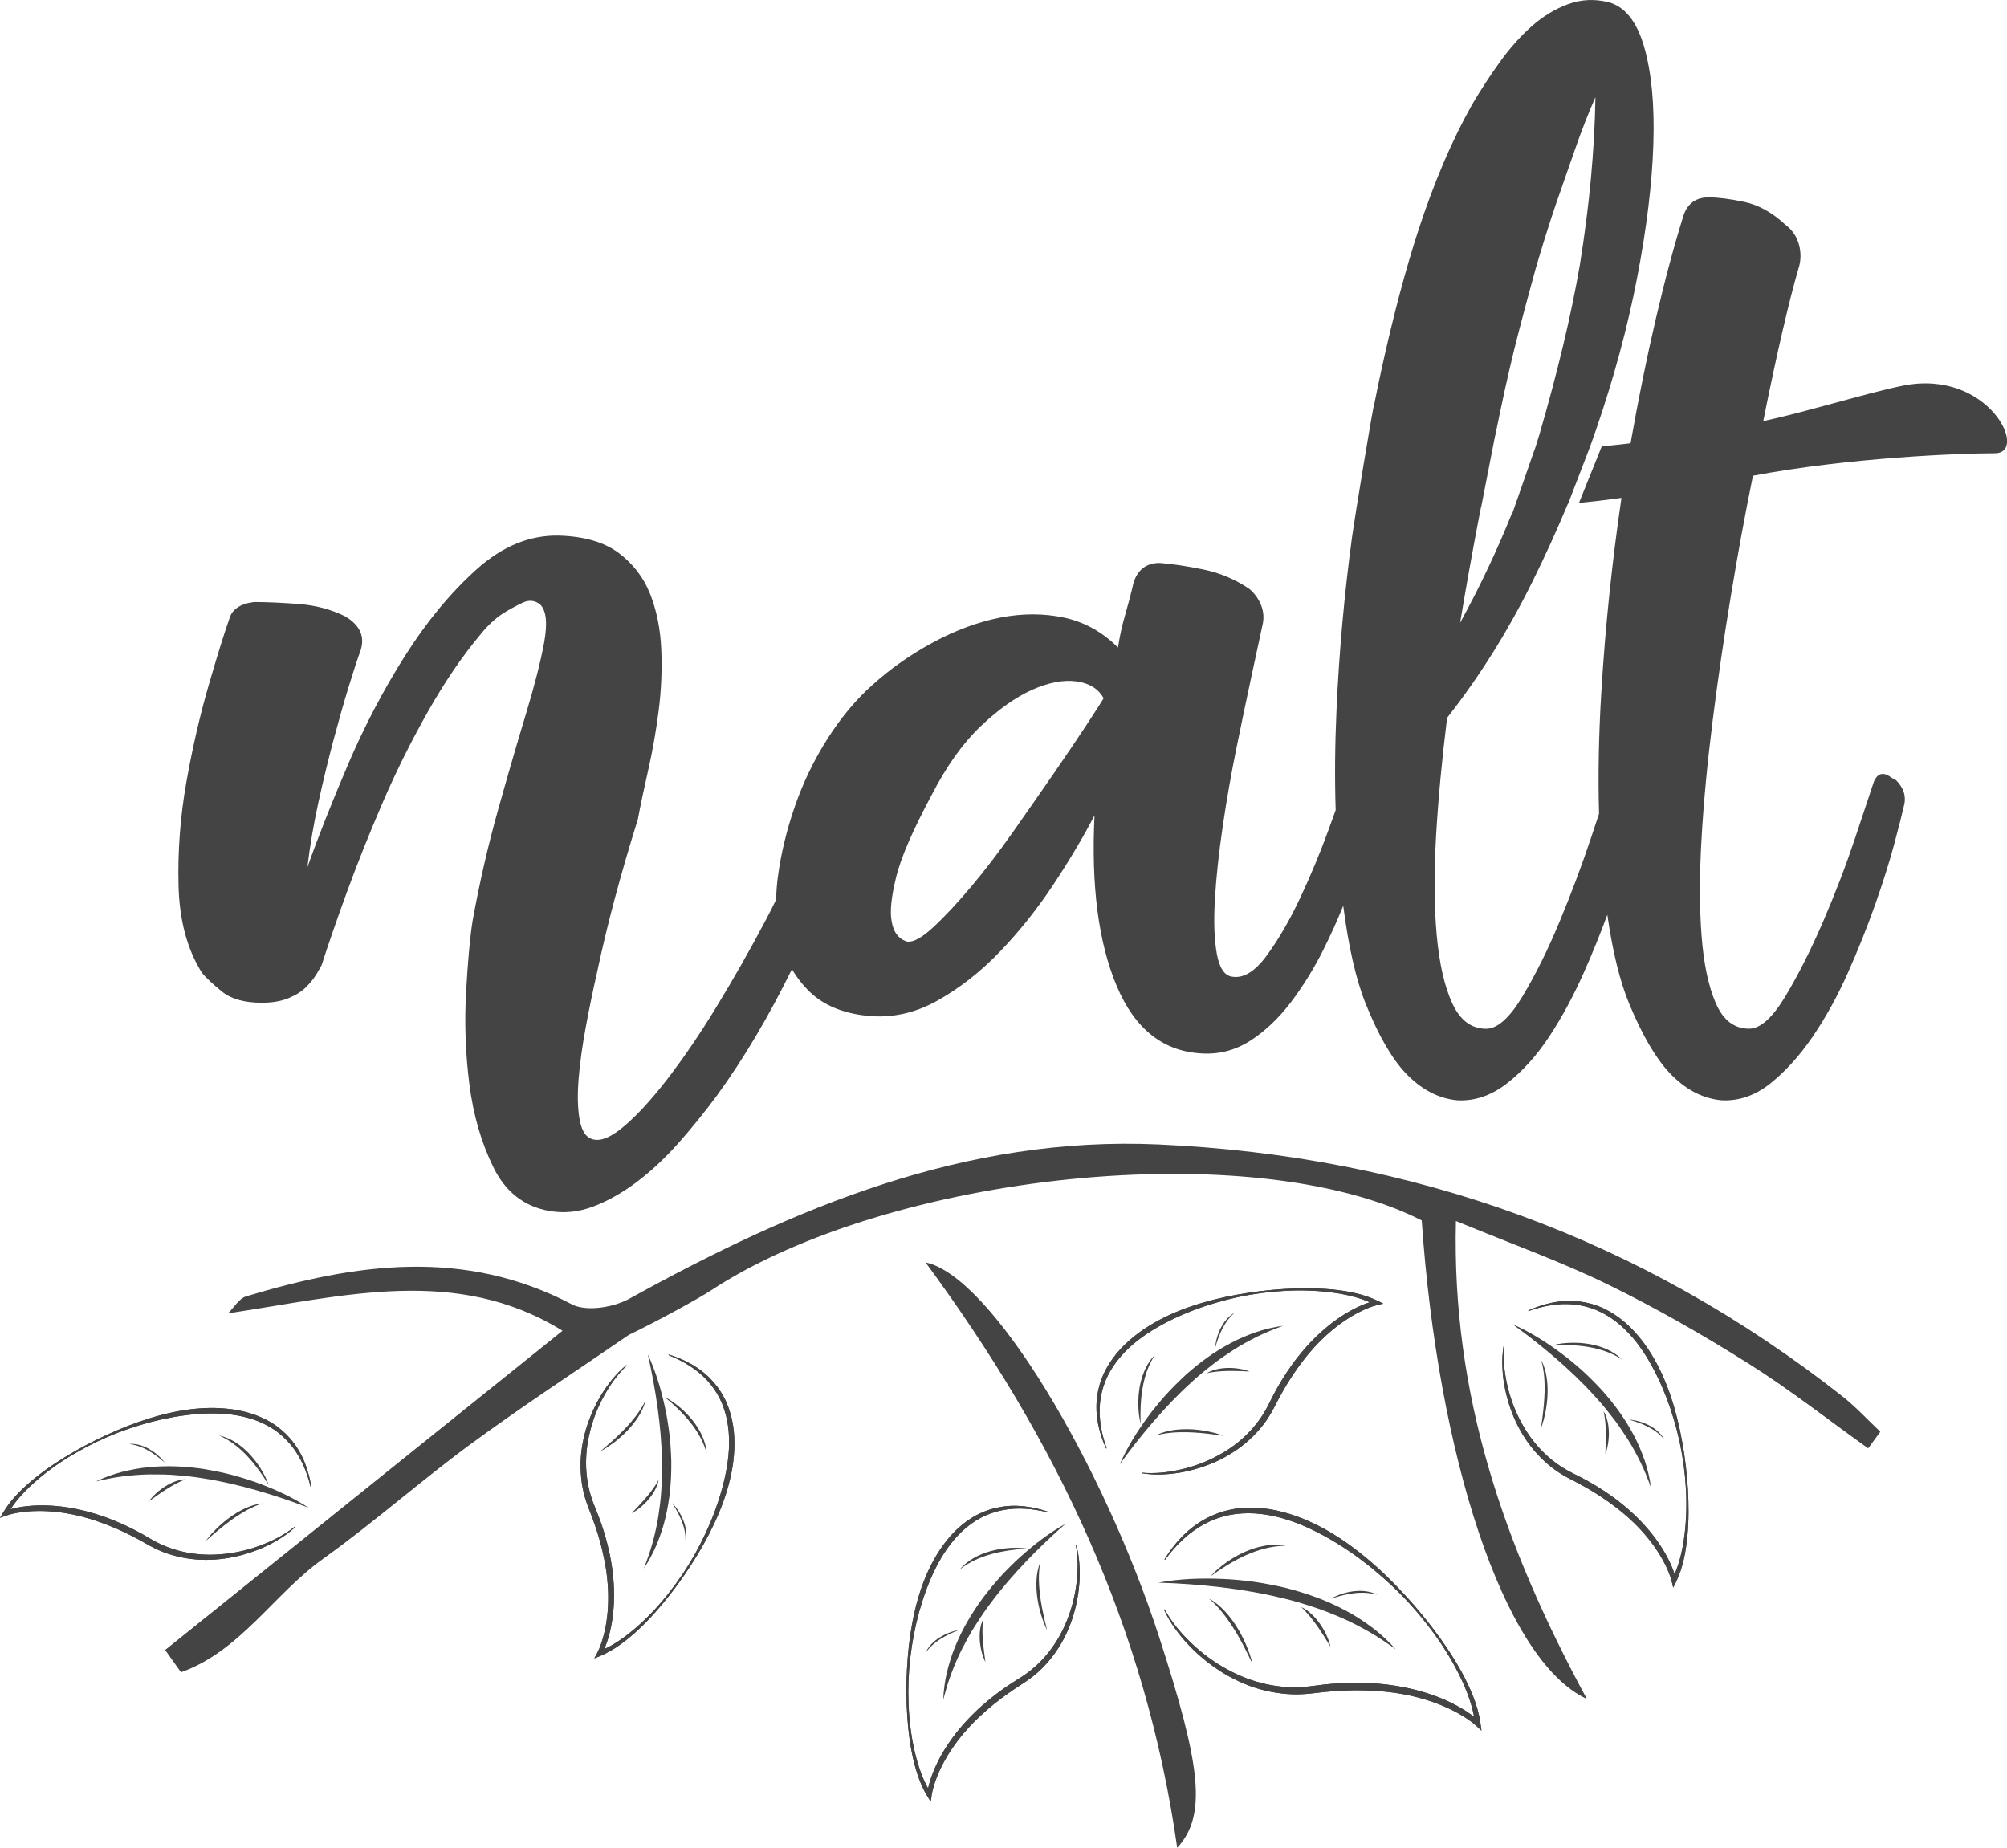 <?xml version="1.0" encoding="UTF-8"?>
<svg id="Capa_2" data-name="Capa 2" xmlns="http://www.w3.org/2000/svg" viewBox="0 0 1074.96 989.72">
  <defs>
    <style>
      .cls-1 {
        fill: #444;
      }
    </style>
  </defs>
  <g id="Capa_1-2" data-name="Capa 1">
    <g>
      <path class="cls-1" d="m88.47,883.74c70.27-56.45,140.55-112.9,212.82-170.96-56.85-35.2-117.27-18.54-179.16-9.34,3.22-3.12,5.92-7.96,9.74-9.1,58.5-17.6,116.59-26.04,174.42,4.28,7.79,4.08,22.36,1.66,30.87-3.04,88.35-48.85,179.69-87.24,283.33-82.59,136.26,6.11,258.81,50.33,366.3,134.9,7.26,5.71,13.58,12.63,20.33,18.99-2.17,2.96-4.34,5.92-6.52,8.89-21.24-15.18-41.83-31.39-63.88-45.28-24.47-15.41-49.7-29.88-75.67-42.56-24.99-12.21-51.36-21.6-81.25-33.94-2.27,92.78,25.29,173.24,70.14,256.03-45.05-20.87-79.94-131.81-88.45-256.34-90.86-46.19-285.53-25.05-380.67,37.48-6.5,4.27-28.29,16.27-43.95,23.79-28.23,19.39-56.95,38.11-84.54,58.37-27,19.83-52.15,42.2-79.38,61.69-26.32,18.84-44.26,49.42-76.01,60.68-2.83-3.98-5.65-7.96-8.48-11.94Z"/>
      <path class="cls-1" d="m630.52,989.72c-16.75-118.01-64.44-218.12-134.78-313.53,35.44,7.25,95.38,108.89,125.06,200.48,22.26,68.71,25.9,95.49,9.73,113.05Z"/>
      <path class="cls-1" d="m1019.31,206.55c-18.47,3.66-51.2,13.92-74.9,19.02,3.71-18.58,7.2-34.84,10.45-48.78,3.25-13.94,6.03-24.85,8.36-32.75,1.39-4.18,1.5-8.47.35-12.89-1.17-4.41-3.61-8.01-7.32-10.8-6.97-6.5-14.29-10.56-21.95-12.2-7.66-1.62-14.06-2.44-19.16-2.44-6.51,0-10.92,3.03-13.24,9.06-5.12,16.27-10.11,34.84-14.98,55.75-4.88,20.91-9.41,43.21-13.59,66.9-5.2.62-10.33,1.15-15.42,1.66-3.25,8.06-9.08,22.51-12.21,30.3,7.33-.72,14.9-1.61,22.76-2.69-5.12,34.84-8.71,69.58-10.8,104.19-1.4,23.18-1.78,44.8-1.21,64.96-1.29,3.88-2.74,8.21-4.36,13.1-4.88,14.63-10.45,29.51-16.73,44.6-6.27,15.1-12.89,28.46-19.86,40.07-6.97,11.61-13.48,17.42-19.51,17.42-7.9,0-13.94-4.53-18.12-13.59-4.18-9.06-6.97-21.26-8.36-36.59-1.39-15.33-1.51-32.98-.35-52.97,1.16-19.97,3.14-41.12,5.92-63.42,17.18-21.83,32.41-46.1,45.65-72.83,6.83-13.77,13.15-27.68,18.99-41.7.04,0,.08,0,.12-.01l11.76-30.57c1.11-3.08,2.21-6.16,3.27-9.25,9.52-27.64,16.83-54.71,21.95-81.19,5.11-26.48,8.01-50.29,8.71-71.43.7-21.14-.94-38.56-4.88-52.27-3.95-13.7-10.34-21.71-19.17-24.04-7.44-1.85-14.63-1.5-21.6,1.05-6.97,2.56-13.48,6.51-19.51,11.85-6.04,5.35-11.74,11.74-17.07,19.16-5.35,7.44-10.34,15.1-14.98,23-10.69,19.06-20.21,41.36-28.57,66.9-6.97,21.37-13.59,46.34-19.86,74.92-1.32,5.99-2.56,12.07-3.78,18.16-.48-.36-10.72,62.34-11.9,71.04-4.18,30.9-6.97,61.8-8.36,92.69-.86,19-1,36.97-.46,53.95-1.21,3.37-2.56,7.09-4.06,11.21-4.42,12.09-9.41,24.04-14.98,35.89-5.57,11.85-11.5,22.07-17.77,30.66-6.27,8.6-12.43,12.43-18.47,11.5-4.18-.46-6.97-4.53-8.36-12.2-1.39-7.67-1.74-17.42-1.04-29.27.7-11.85,2.09-24.85,4.18-39.03,2.09-14.17,4.53-28.1,7.32-41.81,2.79-13.7,5.46-26.48,8.01-38.33,2.55-11.85,4.53-21.02,5.93-27.53.93-3.71.69-7.32-.7-10.8-1.4-3.48-3.48-6.38-6.27-8.71-7.44-5.11-15.68-8.59-24.74-10.45-9.06-1.85-16.85-3.02-23.35-3.48-6.97,0-11.62,3.48-13.94,10.45-1.39,6.04-2.91,11.85-4.53,17.42-1.63,5.58-2.91,11.39-3.83,17.42-8.36-8.36-18.01-13.7-28.92-16.03-10.92-2.32-22.3-2.32-34.15,0-11.85,2.33-23.81,6.74-35.89,13.24-12.09,6.51-23,14.18-32.75,23-8.83,7.9-16.85,17.54-24.04,28.92-7.21,11.39-13.01,23.46-17.42,36.24-4.41,12.78-7.43,25.44-9.06,37.98-.52,4-.79,7.88-.86,11.67-1.87,3.85-3.78,7.64-5.76,11.33-8.36,15.8-17.07,31.13-26.13,45.99-9.06,14.87-18.01,27.99-26.83,39.37-8.83,11.38-16.85,19.97-24.04,25.79-7.21,5.8-12.89,7.55-17.07,5.23-2.79-1.39-4.65-5-5.58-10.8-.94-5.82-1.04-12.89-.35-21.26.7-8.36,1.97-17.54,3.83-27.53,1.85-10,3.94-20.09,6.27-30.32,5.11-24.15,12.3-51.1,21.6-80.84,1.39-7.43,3.24-16.26,5.57-26.48,2.32-10.21,4.18-20.79,5.57-31.71,1.39-10.91,1.85-21.83,1.39-32.75-.47-10.91-2.44-20.79-5.92-29.62-3.48-8.82-9.06-16.14-16.73-21.95-7.67-5.8-18.24-8.94-31.71-9.41-15.8-.46-30.66,5.58-44.6,18.12-13.94,12.54-26.72,28-38.33,46.34-11.62,18.36-21.84,37.87-30.66,58.54-8.83,20.68-16.03,38.92-21.6,54.71,1.39-11.61,3.36-23.23,5.92-34.84,2.55-11.61,5.23-22.65,8.01-33.1,2.79-10.45,5.46-19.86,8.01-28.22,2.55-8.36,4.76-15.09,6.62-20.21,2.32-7.43-.47-13.47-8.36-18.12-7.44-3.71-15.8-5.92-25.09-6.62-9.3-.7-17.19-1.04-23.69-1.04-7.44.94-11.85,3.95-13.24,9.06-2.79,7.9-6.51,19.86-11.15,35.89-4.65,16.03-8.6,33.22-11.85,51.57-3.25,18.36-4.64,36.83-4.18,55.4.47,18.59,4.64,34.15,12.54,46.69,2.32,2.79,5.92,6.16,10.8,10.11,4.88,3.95,11.96,5.92,21.26,5.92,5.57,0,10.33-.81,14.29-2.44,3.94-1.62,7.08-3.59,9.41-5.92,2.32-2.32,4.18-4.64,5.58-6.97,1.39-2.32,2.32-3.94,2.79-4.88,3.24-10.21,7.67-23,13.24-38.33,5.58-15.33,11.96-31.36,19.17-48.09,7.2-16.73,15.33-33.1,24.39-49.13,9.06-16.03,18.47-29.85,28.22-41.46,3.71-4.64,7.67-8.36,11.85-11.15,3.71-2.32,7.32-4.29,10.8-5.92,3.48-1.62,6.62-1.27,9.41,1.04,3.24,3.26,3.94,10,2.09,20.21-1.86,10.22-5.12,23-9.76,38.33-4.65,15.33-9.65,32.52-14.98,51.57-5.35,19.06-9.88,38.8-13.59,59.24-1.39,8.83-2.56,21.49-3.48,37.98-.94,16.49-.35,32.98,1.74,49.48,2.09,16.49,6.38,31.36,12.89,44.6,6.5,13.24,16.49,21.02,29.97,23.35,7.89,1.4,15.79.58,23.69-2.44,7.9-3.03,15.68-7.44,23.35-13.24,7.67-5.81,15.09-12.78,22.3-20.91,7.2-8.13,14.05-16.62,20.56-25.44,14.19-19.53,27.53-42.04,40.03-67.48,2.56,4.44,5.71,8.46,9.44,12.08,7.43,7.21,17.65,11.5,30.66,12.89,13,1.39,25.55-1.29,37.63-8.01,12.07-6.73,23.35-15.56,33.8-26.48,10.45-10.91,19.97-22.88,28.57-35.89,8.59-13,15.91-25.32,21.95-36.94-1.86,37.63,2.09,68.07,11.85,91.29,9.76,23.23,25.09,35.3,46,36.24,9.29.46,17.88-1.86,25.79-6.97,7.89-5.12,15.09-11.97,21.6-20.56,6.5-8.59,12.31-18,17.42-28.22,3.93-7.86,7.44-15.65,10.55-23.39,2.85,22.14,6.87,39.71,12.09,52.65,6.73,16.73,13.82,29.03,21.26,36.94,8.36,8.82,17.65,13.7,27.87,14.63,9.29.46,18.12-2.56,26.48-9.06,8.36-6.51,15.91-14.88,22.65-25.09,6.73-10.23,12.89-21.6,18.47-34.15,4.72-10.62,8.91-20.97,12.63-31.09,2.85,19.87,6.76,35.82,11.76,47.81,6.97,16.73,14.16,29.03,21.6,36.94,8.36,8.82,17.65,13.7,27.88,14.63,9.29.46,18-2.56,26.14-9.06,8.12-6.51,15.68-14.88,22.65-25.09,6.97-10.23,13.24-21.6,18.82-34.15,5.57-12.54,10.45-24.74,14.63-36.59,4.18-11.85,7.55-22.53,10.11-32.06,2.55-9.52,4.29-16.38,5.23-20.56,1.4-5.11,0-9.76-4.18-13.94-1.86-.93-3.03-1.62-3.48-2.09-3.72-2.32-6.51-1.4-8.36,2.79-1.86,5.57-5.23,15.68-10.1,30.32-4.88,14.63-10.57,29.51-17.08,44.6-6.51,15.1-13.24,28.46-20.21,40.07-6.97,11.61-13.48,17.42-19.51,17.42-7.9,0-13.83-4.53-17.77-13.59-3.95-9.06-6.51-21.14-7.66-36.24-1.16-15.09-1.16-32.51,0-52.27,1.15-19.74,3.14-40.65,5.92-62.72,2.79-22.06,6.03-44.36,9.76-66.9,3.71-22.53,7.66-44.01,11.85-64.46,51.57-9.76,111.24-12.05,129.6-12.05s-3.3-45.32-49.13-36.24Zm-226.81,68.85c.26-1.34.51-2.62.77-3.94.02,0,.05,0,.08,0l7.42-38.03s.05,0,.06,0c.83-4.08,1.66-8.12,2.48-12.05,3.48-16.73,6.97-31.71,10.45-44.95,3.48-13.24,6.38-24.04,8.71-32.41,3.24-11.15,6.73-22.3,10.45-33.45,3.25-9.29,6.73-19.27,10.45-29.97,3.71-10.68,7.43-20.21,11.15-28.57-.47,28.34-3.25,58.31-8.36,89.9-4.65,26.95-11.85,57.15-21.6,90.6-.32,1.08-.67,2.16-1,3.25,0,0,0,0,0,0,.01.04-.18.67-.54,1.73-.34,1.1-.67,2.2-1.02,3.3-.03,0-.07,0-.1,0-3.62,10.59-11.94,34.26-11.94,34.26l-.21-.02c-7.79,19.44-16.98,38.96-27.72,58.55,3.25-19.51,6.73-38.91,10.45-58.19Zm-210.8,113.25c-4.88,7.44-10.69,16.03-17.42,25.79-6.74,9.76-13.94,20.1-21.6,31.01-7.67,10.92-15.22,20.8-22.65,29.62-7.44,8.83-14.18,16.03-20.21,21.6-6.04,5.58-10.69,8.13-13.94,7.67-4.65-1.39-7.44-5.11-8.36-11.15-.94-5.11-.12-12.89,2.44-23.35,2.55-10.45,8.94-25.2,19.16-44.25,7.9-15.33,16.61-27.53,26.13-36.59,9.52-9.06,18.7-15.56,27.53-19.51,8.82-3.94,16.73-5.46,23.7-4.53,6.97.94,11.85,3.95,14.63,9.06-1.39,2.33-4.53,7.21-9.41,14.63Z"/>
      <g>
        <g>
          <path class="cls-1" d="m157.93,818.1l-.21-.25c-1.34,1.04-2.71,2.05-4.15,2.96-1.42.94-2.88,1.79-4.37,2.6-2.98,1.61-6.09,2.98-9.24,4.18-6.32,2.41-12.93,4-19.61,4.71-3.34.36-6.69.51-10.04.41-3.34-.11-6.67-.47-9.95-1.08-6.55-1.23-12.88-3.48-18.65-6.77-1.42-.79-2.95-1.69-4.44-2.55l-1.12-.65-1.14-.61-2.28-1.23c-.75-.42-1.54-.79-2.31-1.17l-2.33-1.14c-1.56-.73-3.14-1.44-4.72-2.14-3.19-1.33-6.4-2.64-9.7-3.69-1.63-.57-3.31-1.03-4.96-1.53-.83-.24-1.67-.44-2.51-.67l-1.26-.33-1.27-.29c-3.37-.8-6.79-1.41-10.23-1.84-3.44-.43-6.91-.68-10.39-.71-3.48-.03-6.96.18-10.41.64-1.73.24-3.45.54-5.15.94-.62.14-1.23.3-1.85.47,1.62-2.5,3.47-4.88,5.49-7.13,2.76-3.09,5.77-5.97,8.94-8.67,6.33-5.42,13.24-10.2,20.49-14.37,7.23-4.2,14.8-7.82,22.6-10.84,7.81-2.97,15.81-5.43,23.94-7.21,8.14-1.73,16.38-2.89,24.64-3.07,4.13-.07,8.25.07,12.33.61,4.07.54,8.09,1.43,11.96,2.75,3.86,1.33,7.56,3.13,10.94,5.42,3.38,2.3,6.39,5.11,8.99,8.29,2.59,3.19,4.72,6.76,6.44,10.53,1.71,3.78,3.01,7.76,4.01,11.83l.32-.06c-.66-4.15-1.69-8.27-3.21-12.23l-.57-1.49-.66-1.45-.66-1.45-.76-1.41-.77-1.4-.86-1.35c-.29-.45-.56-.91-.87-1.35l-.95-1.29c-2.54-3.45-5.64-6.5-9.11-9.05-3.47-2.56-7.36-4.51-11.39-6.01-4.03-1.5-8.23-2.49-12.47-3.08-4.24-.59-8.51-.83-12.77-.73-8.52.18-16.95,1.57-25.13,3.7-8.19,2.13-16.16,4.96-23.89,8.28-7.75,3.28-15.29,7.05-22.6,11.2-7.29,4.19-14.38,8.77-20.98,14.04-3.29,2.64-6.47,5.45-9.42,8.51-2.96,3.05-5.67,6.38-7.89,10.12l-1.77,2.98,3.33-1.21c.69-.25,1.52-.49,2.31-.7.8-.21,1.61-.39,2.42-.55,1.63-.32,3.28-.58,4.94-.77,3.32-.38,6.67-.49,10.02-.42,3.35.07,6.7.37,10.02.83,3.32.47,6.62,1.1,9.88,1.93l1.22.3,1.21.34c.81.23,1.62.44,2.43.68,1.6.51,3.22.98,4.8,1.56,3.18,1.08,6.31,2.33,9.42,3.64,1.54.68,3.08,1.37,4.6,2.09,1.51.76,3.04,1.46,4.53,2.26l2.24,1.17,1.12.59,1.1.62c1.49.83,2.9,1.64,4.47,2.5,3.07,1.68,6.27,3.16,9.6,4.27,3.32,1.12,6.73,1.96,10.18,2.53,6.9,1.15,13.95,1.08,20.81.1,6.86-1.02,13.56-2.95,19.89-5.67,3.17-1.36,6.22-2.97,9.15-4.77,2.93-1.8,5.71-3.85,8.23-6.17Z"/>
          <path class="cls-1" d="m133.75,778.92c-2.24-2.37-4.72-4.54-7.49-6.29-1.37-.9-2.83-1.64-4.32-2.3-1.5-.64-3.05-1.14-4.63-1.49,1.47.69,2.9,1.38,4.27,2.2,1.37.82,2.69,1.68,3.95,2.64,1.25.97,2.5,1.94,3.65,3.03,1.16,1.07,2.31,2.16,3.37,3.33,2.17,2.3,4.16,4.78,6.05,7.35,1.87,2.58,3.65,5.24,5.31,8.01-1.05-3.06-2.55-5.96-4.25-8.72-.85-1.39-1.79-2.71-2.76-4.02-.99-1.29-2.05-2.53-3.15-3.73Z"/>
          <path class="cls-1" d="m109.86,786.93c-9.84-1.5-19.89-2.07-29.83-1.1-4.97.4-9.89,1.37-14.72,2.55-4.81,1.27-9.49,2.97-13.94,5.1,4.82-1.09,9.58-2.12,14.41-2.7,4.82-.59,9.64-1,14.47-1.06,4.83,0,9.65-.01,14.46.45,4.81.39,9.61.88,14.37,1.71,9.55,1.47,18.99,3.71,28.35,6.36,9.35,2.69,18.61,5.77,27.81,9.32-8.27-5.41-17.31-9.58-26.59-13.02-4.64-1.76-9.4-3.18-14.18-4.5-4.81-1.25-9.69-2.25-14.6-3.08Z"/>
          <path class="cls-1" d="m79.88,776.12c-1.63-.91-3.36-1.68-5.18-2.16-.9-.26-1.83-.41-2.76-.52-.93-.09-1.87-.1-2.79-.02.92.13,1.83.26,2.71.48.89.21,1.76.46,2.62.77.85.32,1.7.64,2.51,1.03.82.39,1.63.79,2.42,1.25,1.58.89,3.1,1.91,4.57,2.99,1.47,1.09,2.89,2.24,4.28,3.48-1.1-1.5-2.41-2.83-3.82-4.05-.7-.62-1.44-1.18-2.2-1.73-.76-.54-1.56-1.04-2.36-1.51Z"/>
          <path class="cls-1" d="m119.01,817.9l.88-.73.91-.69,1.81-1.4c.61-.45,1.24-.88,1.86-1.32l.92-.67.95-.63c.64-.41,1.26-.85,1.91-1.24l1.94-1.2c.67-.36,1.32-.75,1.98-1.13l2.03-1.05c.69-.32,1.37-.68,2.07-.96,1.39-.63,2.82-1.18,4.31-1.59-1.55.05-3.09.41-4.58.84-.76.2-1.48.49-2.22.73-.73.27-1.44.59-2.17.89-.71.33-1.41.67-2.11,1.01l-2.05,1.13c-.69.37-1.32.82-1.99,1.23l-.99.63-.95.67c-2.56,1.78-4.91,3.82-7.16,5.96-1.11,1.08-2.16,2.23-3.22,3.35-1,1.19-1.99,2.37-2.93,3.6,1.2-.98,2.35-2.01,3.49-3.03l3.51-2.97c.6-.47,1.2-.95,1.78-1.44Z"/>
          <path class="cls-1" d="m96.53,792.69c-.96.21-1.91.5-2.83.84-1.85.68-3.6,1.6-5.27,2.64l-1.23.81-1.18.87c-.79.58-1.52,1.23-2.26,1.87-.73.65-1.4,1.36-2.09,2.05-.64.74-1.28,1.47-1.87,2.26.84-.52,1.61-1.09,2.4-1.65.8-.54,1.57-1.11,2.35-1.66.8-.52,1.56-1.1,2.36-1.61l1.18-.79,1.2-.76c1.6-1.01,3.23-1.97,4.91-2.86.85-.42,1.69-.87,2.56-1.25.87-.4,1.75-.77,2.68-1.09-.98-.04-1.97.12-2.93.33Z"/>
        </g>
        <path class="cls-1" d="m157.93,818.1l-.21-.25c-1.34,1.04-2.71,2.05-4.15,2.96-1.42.94-2.88,1.79-4.37,2.6-2.98,1.61-6.09,2.98-9.24,4.18-6.32,2.41-12.93,4-19.61,4.71-3.34.36-6.69.51-10.04.41-3.34-.11-6.67-.47-9.95-1.08-6.55-1.23-12.88-3.48-18.65-6.77-1.42-.79-2.95-1.69-4.44-2.55l-1.12-.65-1.14-.61-2.28-1.23c-.75-.42-1.54-.79-2.31-1.17l-2.33-1.14c-1.56-.73-3.14-1.44-4.72-2.14-3.19-1.33-6.4-2.64-9.7-3.69-1.63-.57-3.31-1.03-4.96-1.53-.83-.24-1.67-.44-2.51-.67l-1.26-.33-1.27-.29c-3.37-.8-6.79-1.41-10.23-1.84-3.44-.43-6.91-.68-10.39-.71-3.48-.03-6.96.18-10.41.64-1.73.24-3.45.54-5.15.94-.62.14-1.23.3-1.85.47,1.62-2.5,3.47-4.88,5.49-7.13,2.76-3.09,5.77-5.97,8.94-8.67,6.33-5.42,13.24-10.2,20.49-14.37,7.23-4.2,14.8-7.82,22.6-10.84,7.81-2.97,15.81-5.43,23.94-7.21,8.14-1.73,16.38-2.89,24.64-3.07,4.13-.07,8.25.07,12.33.61,4.07.54,8.09,1.43,11.96,2.75,3.86,1.33,7.56,3.13,10.94,5.42,3.38,2.3,6.39,5.11,8.99,8.29,2.59,3.19,4.72,6.76,6.44,10.53,1.71,3.78,3.01,7.76,4.01,11.83l.32-.06c-.66-4.15-1.69-8.27-3.21-12.23l-.57-1.49-.66-1.45-.66-1.45-.76-1.41-.77-1.4-.86-1.35c-.29-.45-.56-.91-.87-1.35l-.95-1.29c-2.54-3.45-5.64-6.5-9.11-9.05-3.47-2.56-7.36-4.51-11.39-6.01-4.03-1.5-8.23-2.49-12.47-3.08-4.24-.59-8.51-.83-12.77-.73-8.52.18-16.95,1.57-25.13,3.7-8.19,2.13-16.16,4.96-23.89,8.28-7.75,3.28-15.29,7.05-22.6,11.2-7.29,4.19-14.38,8.77-20.98,14.04-3.29,2.64-6.47,5.45-9.42,8.51-2.96,3.05-5.67,6.38-7.89,10.12l-1.77,2.98,3.33-1.21c.69-.25,1.52-.49,2.31-.7.8-.21,1.61-.39,2.42-.55,1.63-.32,3.28-.58,4.94-.77,3.32-.38,6.67-.49,10.02-.42,3.35.07,6.7.37,10.02.83,3.32.47,6.62,1.1,9.88,1.93l1.22.3,1.21.34c.81.23,1.62.44,2.43.68,1.6.51,3.22.98,4.8,1.56,3.18,1.08,6.31,2.33,9.42,3.64,1.54.68,3.08,1.37,4.6,2.09,1.51.76,3.04,1.46,4.53,2.26l2.24,1.17,1.12.59,1.1.62c1.49.83,2.9,1.64,4.47,2.5,3.07,1.68,6.27,3.16,9.6,4.27,3.32,1.12,6.73,1.96,10.18,2.53,6.9,1.15,13.95,1.08,20.81.1,6.86-1.02,13.56-2.95,19.89-5.67,3.17-1.36,6.22-2.97,9.15-4.77,2.93-1.8,5.71-3.85,8.23-6.17Z"/>
      </g>
      <g>
        <g>
          <path class="cls-1" d="m576.56,827.61l-.32.07c.3,1.68.56,3.35.69,5.05.17,1.69.24,3.38.27,5.08.04,3.39-.2,6.77-.6,10.13-.81,6.71-2.47,13.31-4.96,19.54-1.23,3.12-2.66,6.16-4.31,9.08-1.65,2.91-3.52,5.69-5.58,8.3-4.13,5.22-9.08,9.78-14.67,13.36-1.36.89-2.87,1.83-4.32,2.74l-1.09.69-1.07.72-2.15,1.45c-.72.47-1.41.99-2.11,1.5l-2.09,1.53c-1.38,1.04-2.73,2.11-4.09,3.19-2.66,2.21-5.31,4.43-7.78,6.87-1.27,1.18-2.45,2.45-3.66,3.68-.6.63-1.17,1.28-1.76,1.91l-.88.96-.85.99c-2.28,2.61-4.4,5.36-6.39,8.2-1.99,2.85-3.82,5.8-5.46,8.86-1.64,3.06-3.08,6.24-4.28,9.52-.6,1.64-1.12,3.3-1.57,5-.16.61-.31,1.23-.44,1.86-1.46-2.6-2.71-5.35-3.75-8.18-1.45-3.88-2.59-7.88-3.52-11.95-1.85-8.13-2.86-16.47-3.19-24.82-.35-8.36-.04-16.74.91-25.05,1.01-8.3,2.55-16.52,4.76-24.55,2.25-8.01,5.06-15.85,8.74-23.24,1.86-3.68,3.9-7.27,6.28-10.63,2.37-3.35,5.03-6.5,8-9.3,2.98-2.8,6.29-5.24,9.89-7.16,3.6-1.92,7.5-3.28,11.52-4.1,4.03-.81,8.18-1.04,12.32-.8,4.14.25,8.27.95,12.33,1.95l.09-.31c-3.98-1.35-8.11-2.35-12.32-2.85l-1.58-.18-1.59-.09-1.59-.09h-1.6s-1.6.04-1.6.04l-1.6.13c-.53.05-1.07.08-1.6.14l-1.59.24c-4.24.64-8.38,1.97-12.25,3.86-3.88,1.89-7.42,4.41-10.62,7.28-3.2,2.87-6.04,6.13-8.53,9.6-2.49,3.48-4.7,7.15-6.59,10.97-3.8,7.63-6.5,15.73-8.42,23.97-1.92,8.24-3.12,16.61-3.79,25-.7,8.39-.87,16.81-.6,25.22.32,8.4,1.08,16.81,2.66,25.11.8,4.14,1.82,8.26,3.15,12.3,1.32,4.04,3.01,7.99,5.29,11.69l1.82,2.95.48-3.52c.1-.73.27-1.58.46-2.37.19-.8.4-1.61.64-2.4.47-1.59,1.01-3.17,1.61-4.73,1.21-3.11,2.67-6.13,4.29-9.07,1.62-2.93,3.44-5.76,5.4-8.48,1.96-2.72,4.06-5.35,6.3-7.85l.83-.95.86-.92c.58-.61,1.15-1.23,1.73-1.83,1.2-1.18,2.36-2.39,3.61-3.52,2.44-2.31,5-4.5,7.6-6.64,1.32-1.04,2.65-2.08,3.99-3.1,1.37-.98,2.71-2.01,4.1-2.96l2.08-1.44,1.04-.72,1.06-.69c1.43-.93,2.81-1.81,4.29-2.8,2.92-1.94,5.71-4.08,8.24-6.51,2.54-2.42,4.87-5.04,6.97-7.83,4.23-5.57,7.44-11.84,9.77-18.37,2.29-6.55,3.7-13.37,4.23-20.24.27-3.44.26-6.89.03-10.32-.24-3.43-.75-6.84-1.63-10.16Z"/>
          <path class="cls-1" d="m530.63,830.78c-3.14.88-6.22,2.07-9.05,3.7-1.43.79-2.77,1.75-4.05,2.75-1.26,1.03-2.43,2.17-3.47,3.41,1.29-.98,2.57-1.93,3.94-2.75,1.36-.83,2.74-1.6,4.18-2.27,1.44-.66,2.88-1.31,4.38-1.82,1.49-.53,2.99-1.04,4.52-1.43,3.05-.85,6.17-1.46,9.32-1.94,3.15-.46,6.33-.79,9.56-.98-3.2-.5-6.46-.52-9.7-.29-1.62.1-3.23.32-4.84.57-1.6.28-3.2.64-4.77,1.05Z"/>
          <path class="cls-1" d="m526.61,855.66c-5.9,8.01-11.09,16.64-14.86,25.89-1.96,4.59-3.39,9.39-4.59,14.21-1.11,4.85-1.78,9.79-1.97,14.71,1.28-4.77,2.58-9.47,4.31-14.01,1.72-4.54,3.6-9,5.79-13.3,2.24-4.28,4.48-8.55,7.13-12.59,2.58-4.07,5.25-8.1,8.2-11.93,5.75-7.77,12.12-15.09,18.82-22.14,6.73-7.02,13.77-13.79,21.18-20.28-8.64,4.8-16.54,10.86-23.9,17.48-3.71,3.29-7.18,6.84-10.58,10.46-3.34,3.68-6.5,7.53-9.52,11.49Z"/>
          <path class="cls-1" d="m503.09,877.16c-1.57,1.02-3.05,2.2-4.32,3.57-.65.68-1.22,1.43-1.75,2.2-.52.78-.96,1.6-1.32,2.46.54-.76,1.08-1.5,1.68-2.18.6-.69,1.23-1.35,1.9-1.96.68-.6,1.35-1.21,2.09-1.74.72-.55,1.46-1.08,2.23-1.56,1.52-.99,3.13-1.85,4.77-2.65,1.65-.79,3.33-1.52,5.07-2.17-1.84.27-3.63.82-5.36,1.5-.87.33-1.72.73-2.55,1.14-.83.43-1.64.89-2.43,1.39Z"/>
          <path class="cls-1" d="m558.28,861.96l-.23-1.12-.18-1.13-.4-2.25c-.11-.75-.2-1.51-.3-2.26l-.17-1.13-.11-1.13c-.07-.76-.17-1.51-.21-2.27l-.16-2.27c-.01-.76-.04-1.52-.08-2.28l.02-2.28c.04-.76.04-1.52.11-2.28.09-1.52.27-3.04.6-4.55-.68,1.4-1.08,2.92-1.39,4.45-.17.76-.26,1.54-.38,2.31-.1.77-.15,1.55-.22,2.33-.04.78-.07,1.56-.08,2.34l.04,2.34c0,.78.11,1.55.17,2.33l.1,1.16.15,1.16c.39,3.09,1.1,6.13,1.95,9.11.44,1.49.97,2.95,1.47,4.41.59,1.43,1.18,2.87,1.83,4.27-.31-1.52-.69-3.01-1.06-4.5l-1-4.49c-.14-.75-.29-1.5-.45-2.25Z"/>
          <path class="cls-1" d="m525.5,870.14c-.26.95-.44,1.92-.57,2.9-.26,1.95-.26,3.93-.12,5.89l.14,1.47.22,1.45c.14.97.38,1.92.61,2.87.23.95.55,1.88.85,2.8.35.91.71,1.82,1.13,2.7-.07-.98-.22-1.94-.35-2.89-.11-.96-.25-1.91-.37-2.85-.09-.95-.25-1.89-.33-2.84l-.15-1.42-.12-1.42c-.15-1.89-.24-3.78-.24-5.68.02-.95.02-1.9.09-2.85.05-.96.14-1.91.29-2.87-.49.85-.8,1.8-1.07,2.74Z"/>
        </g>
        <path class="cls-1" d="m576.56,827.61l-.32.07c.3,1.68.56,3.35.69,5.05.17,1.69.24,3.38.27,5.08.04,3.39-.2,6.77-.6,10.13-.81,6.71-2.47,13.31-4.96,19.54-1.23,3.12-2.66,6.16-4.31,9.08-1.65,2.91-3.52,5.69-5.58,8.3-4.13,5.22-9.08,9.78-14.67,13.36-1.36.89-2.87,1.83-4.32,2.74l-1.09.69-1.07.72-2.15,1.45c-.72.47-1.41.99-2.11,1.5l-2.09,1.53c-1.38,1.04-2.73,2.11-4.09,3.19-2.66,2.21-5.31,4.43-7.78,6.87-1.27,1.18-2.45,2.45-3.66,3.68-.6.63-1.17,1.28-1.76,1.91l-.88.96-.85.99c-2.28,2.61-4.4,5.36-6.39,8.2-1.99,2.85-3.82,5.8-5.46,8.86-1.64,3.06-3.08,6.24-4.28,9.52-.6,1.64-1.12,3.3-1.57,5-.16.61-.31,1.23-.44,1.86-1.46-2.6-2.71-5.35-3.75-8.18-1.45-3.88-2.59-7.88-3.52-11.95-1.85-8.13-2.86-16.47-3.19-24.82-.35-8.36-.04-16.74.91-25.05,1.01-8.3,2.55-16.52,4.76-24.55,2.25-8.01,5.06-15.85,8.74-23.24,1.86-3.68,3.9-7.27,6.28-10.63,2.37-3.35,5.03-6.5,8-9.3,2.98-2.8,6.29-5.24,9.89-7.16,3.6-1.92,7.5-3.28,11.52-4.1,4.03-.81,8.18-1.04,12.32-.8,4.14.25,8.27.95,12.33,1.95l.09-.31c-3.98-1.35-8.11-2.35-12.32-2.85l-1.58-.18-1.59-.09-1.59-.09h-1.6s-1.6.04-1.6.04l-1.6.13c-.53.05-1.07.08-1.6.14l-1.59.24c-4.24.64-8.38,1.97-12.25,3.86-3.88,1.89-7.42,4.41-10.62,7.28-3.2,2.87-6.04,6.13-8.53,9.6-2.49,3.48-4.7,7.15-6.59,10.97-3.8,7.63-6.5,15.73-8.42,23.97-1.92,8.24-3.12,16.61-3.79,25-.7,8.39-.87,16.81-.6,25.22.32,8.4,1.08,16.81,2.66,25.11.8,4.14,1.82,8.26,3.15,12.3,1.32,4.04,3.01,7.99,5.29,11.69l1.82,2.95.48-3.52c.1-.73.27-1.58.46-2.37.19-.8.4-1.61.64-2.4.47-1.59,1.01-3.17,1.61-4.73,1.21-3.11,2.67-6.13,4.29-9.07,1.62-2.93,3.44-5.76,5.4-8.48,1.96-2.72,4.06-5.35,6.3-7.85l.83-.95.86-.92c.58-.61,1.15-1.23,1.73-1.83,1.2-1.18,2.36-2.39,3.61-3.52,2.44-2.31,5-4.5,7.6-6.64,1.32-1.04,2.65-2.08,3.99-3.1,1.37-.98,2.71-2.01,4.1-2.96l2.08-1.44,1.04-.72,1.06-.69c1.43-.93,2.81-1.81,4.29-2.8,2.92-1.94,5.71-4.08,8.24-6.51,2.54-2.42,4.87-5.04,6.97-7.83,4.23-5.57,7.44-11.84,9.77-18.37,2.29-6.55,3.7-13.37,4.23-20.24.27-3.44.26-6.89.03-10.32-.24-3.43-.75-6.84-1.63-10.16Z"/>
      </g>
      <g>
        <g>
          <path class="cls-1" d="m611.64,789.14l.04-.32c1.7.14,3.39.23,5.09.2,1.7,0,3.39-.09,5.08-.22,3.38-.29,6.72-.85,10.02-1.57,6.6-1.45,13.01-3.74,18.98-6.82,2.99-1.53,5.88-3.24,8.62-5.16,2.74-1.92,5.32-4.05,7.73-6.35,4.8-4.61,8.86-9.98,11.88-15.89.76-1.44,1.54-3.04,2.31-4.56l.58-1.16.62-1.14,1.23-2.28c.4-.76.85-1.5,1.29-2.24l1.32-2.23c.91-1.47,1.84-2.93,2.78-4.38,1.94-2.86,3.9-5.71,6.09-8.4,1.05-1.37,2.2-2.67,3.31-4,.57-.65,1.16-1.29,1.73-1.94l.87-.96.9-.94c2.38-2.52,4.91-4.9,7.55-7.15,2.64-2.25,5.4-4.36,8.3-6.29,2.89-1.93,5.92-3.67,9.06-5.17,1.57-.75,3.18-1.44,4.82-2.04.59-.22,1.2-.42,1.8-.62-2.72-1.21-5.58-2.18-8.5-2.95-4-1.07-8.1-1.82-12.23-2.35-8.27-1.06-16.67-1.26-25.01-.79-8.35.46-16.67,1.58-24.84,3.32-8.16,1.8-16.2,4.13-23.97,7.1-7.75,3.01-15.29,6.57-22.29,10.94-3.49,2.2-6.86,4.58-9.97,7.27-3.11,2.68-5.98,5.63-8.49,8.86-2.5,3.23-4.61,6.77-6.18,10.53-1.56,3.77-2.55,7.78-2.97,11.86-.41,4.08-.25,8.24.39,12.34.64,4.1,1.74,8.14,3.13,12.09l-.3.12c-1.72-3.84-3.12-7.84-4.02-11.99l-.34-1.56-.24-1.58-.24-1.58-.14-1.59-.13-1.6-.03-1.6c0-.53-.03-1.07-.01-1.6l.08-1.6c.23-4.28,1.15-8.53,2.66-12.57,1.5-4.04,3.68-7.81,6.22-11.27,2.55-3.47,5.52-6.6,8.74-9.41,3.22-2.82,6.66-5.37,10.28-7.61,7.23-4.52,15.04-7.99,23.05-10.69,8.02-2.7,16.23-4.71,24.52-6.18,8.28-1.51,16.65-2.49,25.04-3.03,8.39-.49,16.83-.54,25.25.23,4.2.4,8.4,1.01,12.54,1.95,4.15.93,8.25,2.23,12.14,4.14l3.11,1.53-3.45.81c-.72.17-1.54.42-2.31.68-.78.26-1.56.55-2.33.87-1.54.63-3.06,1.31-4.55,2.06-2.98,1.5-5.85,3.25-8.61,5.14-2.76,1.9-5.4,3.98-7.92,6.19-2.52,2.21-4.94,4.55-7.21,7.03l-.86.92-.83.95c-.55.63-1.11,1.26-1.65,1.9-1.06,1.31-2.15,2.58-3.16,3.93-2.07,2.65-4,5.41-5.88,8.21-.91,1.42-1.82,2.84-2.7,4.27-.85,1.46-1.74,2.89-2.55,4.37l-1.23,2.21-.62,1.11-.58,1.12c-.79,1.51-1.53,2.97-2.37,4.54-1.65,3.09-3.52,6.08-5.69,8.83-2.16,2.76-4.55,5.33-7.13,7.69-5.14,4.75-11.07,8.55-17.34,11.5-6.3,2.91-12.95,4.97-19.74,6.16-3.4.6-6.83.92-10.27,1.03-3.44.1-6.88-.09-10.27-.64Z"/>
          <path class="cls-1" d="m610.37,743.11c.58-3.21,1.46-6.39,2.81-9.37.65-1.5,1.47-2.92,2.35-4.29.9-1.36,1.93-2.63,3.06-3.78-.85,1.38-1.67,2.75-2.36,4.18-.69,1.43-1.33,2.88-1.86,4.37-.51,1.5-1.02,2.99-1.39,4.53-.39,1.53-.75,3.07-.99,4.64-.55,3.12-.86,6.28-1.03,9.46-.15,3.18-.18,6.38-.05,9.61-.8-3.14-1.14-6.38-1.22-9.62-.05-1.62,0-3.25.1-4.87.12-1.62.33-3.24.59-4.85Z"/>
          <path class="cls-1" d="m634.74,736.72c7.41-6.65,15.49-12.64,24.34-17.28,4.38-2.39,9.02-4.28,13.7-5.94,4.72-1.58,9.57-2.72,14.45-3.38-4.63,1.73-9.18,3.48-13.53,5.64-4.36,2.15-8.61,4.45-12.68,7.05-4.04,2.64-8.08,5.28-11.84,8.31-3.81,2.96-7.56,6-11.08,9.31-7.18,6.47-13.85,13.52-20.22,20.86-6.34,7.38-12.4,15.03-18.14,23.04,3.95-9.06,9.22-17.51,15.1-25.47,2.91-4.01,6.12-7.81,9.39-11.54,3.34-3.68,6.87-7.19,10.52-10.58Z"/>
          <path class="cls-1" d="m653.89,711.24c.86-1.66,1.89-3.25,3.14-4.65.61-.71,1.3-1.35,2.02-1.95.73-.59,1.5-1.11,2.32-1.55-.7.61-1.38,1.22-2.01,1.89-.62.67-1.22,1.35-1.77,2.08-.54.73-1.07,1.46-1.54,2.24-.47.77-.93,1.56-1.34,2.37-.84,1.61-1.54,3.29-2.18,5.01-.63,1.72-1.19,3.46-1.67,5.25.1-1.85.47-3.69.97-5.48.25-.9.56-1.78.89-2.65.34-.87.73-1.72,1.15-2.56Z"/>
          <path class="cls-1" d="m644.07,767.63l-1.14-.12-1.14-.07-2.28-.18c-.76-.04-1.52-.05-2.28-.09l-1.14-.06h-1.14c-.76,0-1.52-.03-2.28,0l-2.28.06c-.76.06-1.51.1-2.28.14l-2.27.24c-.75.11-1.51.18-2.26.33-1.51.24-3,.56-4.48,1.04,1.33-.81,2.81-1.35,4.29-1.81.74-.25,1.5-.4,2.26-.6.76-.18,1.53-.3,2.3-.45.77-.11,1.54-.22,2.32-.31l2.33-.18c.78-.07,1.56-.04,2.34-.06h1.17s1.17.02,1.17.02c3.12.09,6.2.5,9.25,1.06,1.52.29,3.03.68,4.53,1.04,1.48.45,2.97.89,4.42,1.41-1.54-.16-3.07-.4-4.58-.62l-4.56-.56c-.76-.07-1.52-.14-2.28-.23Z"/>
          <path class="cls-1" d="m649.05,734.22c.92-.35,1.87-.62,2.83-.85,1.92-.45,3.89-.64,5.85-.68h1.47s1.47.08,1.47.08c.98.05,1.95.19,2.91.33.97.14,1.92.37,2.87.57.94.26,1.88.53,2.8.86-.98.02-1.95-.03-2.91-.07-.97-.02-1.92-.07-2.88-.1-.96,0-1.91-.07-2.86-.05l-1.42-.02-1.42.02c-1.89.04-3.78.12-5.67.3-.94.11-1.89.2-2.83.36-.95.14-1.89.32-2.83.56.8-.57,1.71-.97,2.63-1.33Z"/>
        </g>
        <path class="cls-1" d="m611.64,789.14l.04-.32c1.7.14,3.39.23,5.09.2,1.7,0,3.39-.09,5.08-.22,3.38-.29,6.72-.85,10.02-1.57,6.6-1.45,13.01-3.74,18.98-6.82,2.99-1.53,5.88-3.24,8.62-5.16,2.74-1.92,5.32-4.05,7.73-6.35,4.8-4.61,8.86-9.98,11.88-15.89.76-1.44,1.54-3.04,2.31-4.56l.58-1.16.62-1.14,1.23-2.28c.4-.76.85-1.5,1.29-2.24l1.32-2.23c.91-1.47,1.84-2.93,2.78-4.38,1.94-2.86,3.9-5.71,6.09-8.4,1.05-1.37,2.2-2.67,3.31-4,.57-.65,1.16-1.29,1.73-1.94l.87-.96.9-.94c2.38-2.52,4.91-4.9,7.55-7.15,2.64-2.25,5.4-4.36,8.3-6.29,2.89-1.93,5.92-3.67,9.06-5.17,1.57-.75,3.18-1.44,4.82-2.04.59-.22,1.2-.42,1.8-.62-2.72-1.21-5.58-2.18-8.5-2.95-4-1.07-8.1-1.82-12.23-2.35-8.27-1.06-16.67-1.26-25.01-.79-8.35.46-16.67,1.58-24.84,3.32-8.16,1.8-16.2,4.13-23.97,7.1-7.75,3.01-15.29,6.57-22.29,10.94-3.49,2.2-6.86,4.58-9.97,7.27-3.11,2.68-5.98,5.63-8.49,8.86-2.5,3.23-4.61,6.77-6.18,10.53-1.56,3.77-2.55,7.78-2.97,11.86-.41,4.08-.25,8.24.39,12.34.64,4.1,1.74,8.14,3.13,12.09l-.3.12c-1.72-3.84-3.12-7.84-4.02-11.99l-.34-1.56-.24-1.58-.24-1.58-.14-1.59-.13-1.6-.03-1.6c0-.53-.03-1.07-.01-1.6l.08-1.6c.23-4.28,1.15-8.53,2.66-12.57,1.5-4.04,3.68-7.81,6.22-11.27,2.55-3.47,5.52-6.6,8.74-9.41,3.22-2.82,6.66-5.37,10.28-7.61,7.23-4.52,15.04-7.99,23.05-10.69,8.02-2.7,16.23-4.71,24.52-6.18,8.28-1.51,16.65-2.49,25.04-3.03,8.39-.49,16.83-.54,25.25.23,4.2.4,8.4,1.01,12.54,1.95,4.15.93,8.25,2.23,12.14,4.14l3.11,1.53-3.45.81c-.72.17-1.54.42-2.31.68-.78.26-1.56.55-2.33.87-1.54.63-3.06,1.31-4.55,2.06-2.98,1.5-5.85,3.25-8.61,5.14-2.76,1.9-5.4,3.98-7.92,6.19-2.52,2.21-4.94,4.55-7.21,7.03l-.86.92-.83.95c-.55.63-1.11,1.26-1.65,1.9-1.06,1.31-2.15,2.58-3.16,3.93-2.07,2.65-4,5.41-5.88,8.21-.91,1.42-1.82,2.84-2.7,4.27-.85,1.46-1.74,2.89-2.55,4.37l-1.23,2.21-.62,1.11-.58,1.12c-.79,1.51-1.53,2.97-2.37,4.54-1.65,3.09-3.52,6.08-5.69,8.83-2.16,2.76-4.55,5.33-7.13,7.69-5.14,4.75-11.07,8.55-17.34,11.5-6.3,2.91-12.95,4.97-19.74,6.16-3.4.6-6.83.92-10.27,1.03-3.44.1-6.88-.09-10.27-.64Z"/>
      </g>
      <g>
        <g>
          <path class="cls-1" d="m805.27,721.15l.32.04c-.14,1.7-.23,3.39-.2,5.09,0,1.7.09,3.39.22,5.08.29,3.38.85,6.72,1.57,10.02,1.45,6.6,3.74,13.01,6.82,18.98,1.53,2.99,3.24,5.88,5.16,8.62,1.92,2.74,4.05,5.32,6.35,7.73,4.61,4.8,9.98,8.86,15.89,11.88,1.44.76,3.04,1.54,4.56,2.31l1.16.58,1.14.62,2.28,1.23c.76.4,1.5.85,2.24,1.29l2.23,1.32c1.47.91,2.93,1.84,4.38,2.78,2.86,1.94,5.71,3.9,8.4,6.09,1.37,1.05,2.67,2.2,4,3.31.65.57,1.29,1.16,1.94,1.73l.96.87.94.9c2.52,2.38,4.9,4.91,7.15,7.55,2.25,2.64,4.36,5.4,6.29,8.3,1.93,2.89,3.67,5.92,5.17,9.06.75,1.57,1.44,3.18,2.04,4.82.22.59.42,1.2.62,1.8,1.21-2.72,2.18-5.58,2.95-8.5,1.07-4,1.82-8.1,2.35-12.23,1.06-8.27,1.26-16.67.79-25.01-.46-8.35-1.58-16.67-3.32-24.84-1.8-8.16-4.13-16.2-7.1-23.97-3.01-7.75-6.57-15.29-10.94-22.29-2.2-3.49-4.58-6.86-7.27-9.97-2.68-3.11-5.63-5.98-8.86-8.49-3.23-2.5-6.77-4.61-10.53-6.18-3.77-1.56-7.78-2.55-11.86-2.97-4.08-.41-8.24-.25-12.34.39-4.1.64-8.14,1.74-12.09,3.13l-.12-.3c3.84-1.72,7.84-3.12,11.99-4.02l1.56-.34,1.58-.24,1.58-.24,1.59-.14,1.6-.13,1.6-.03c.53,0,1.07-.03,1.6-.01l1.6.08c4.28.23,8.53,1.15,12.57,2.66,4.04,1.5,7.81,3.68,11.27,6.22,3.47,2.55,6.6,5.52,9.41,8.74,2.82,3.22,5.37,6.66,7.61,10.28,4.52,7.23,7.99,15.04,10.69,23.05,2.7,8.02,4.71,16.23,6.18,24.52,1.51,8.28,2.49,16.65,3.03,25.04.49,8.39.54,16.83-.23,25.25-.4,4.2-1.01,8.4-1.95,12.54-.93,4.15-2.23,8.25-4.14,12.14l-1.53,3.11-.81-3.45c-.17-.72-.42-1.54-.68-2.31-.26-.78-.55-1.56-.87-2.33-.63-1.54-1.31-3.06-2.06-4.55-1.5-2.98-3.25-5.85-5.14-8.61-1.9-2.76-3.98-5.4-6.19-7.92-2.21-2.52-4.55-4.94-7.03-7.21l-.92-.86-.95-.83c-.63-.55-1.26-1.11-1.9-1.65-1.31-1.06-2.58-2.15-3.93-3.16-2.65-2.07-5.41-4-8.21-5.88-1.42-.91-2.84-1.82-4.27-2.7-1.46-.85-2.89-1.74-4.37-2.55l-2.21-1.23-1.11-.62-1.12-.58c-1.51-.79-2.97-1.53-4.54-2.37-3.09-1.65-6.08-3.52-8.83-5.69-2.76-2.16-5.33-4.55-7.69-7.13-4.75-5.14-8.55-11.07-11.5-17.34-2.91-6.3-4.97-12.95-6.16-19.74-.6-3.4-.92-6.83-1.03-10.27-.1-3.44.09-6.88.64-10.27Z"/>
          <path class="cls-1" d="m851.29,719.89c3.21.58,6.39,1.46,9.37,2.81,1.5.65,2.92,1.47,4.29,2.35,1.36.9,2.63,1.93,3.78,3.06-1.38-.85-2.75-1.67-4.18-2.36-1.43-.69-2.88-1.33-4.37-1.86-1.5-.51-2.99-1.02-4.53-1.39-1.53-.39-3.07-.75-4.64-.99-3.12-.55-6.28-.86-9.46-1.03-3.18-.15-6.38-.18-9.61-.05,3.14-.8,6.38-1.14,9.62-1.22,1.62-.05,3.25,0,4.87.1,1.62.12,3.24.33,4.85.59Z"/>
          <path class="cls-1" d="m857.69,744.26c6.65,7.41,12.64,15.49,17.28,24.34,2.39,4.38,4.28,9.02,5.94,13.7,1.58,4.72,2.72,9.57,3.38,14.45-1.73-4.63-3.48-9.18-5.64-13.53-2.15-4.36-4.45-8.61-7.05-12.68-2.64-4.04-5.28-8.08-8.31-11.84-2.96-3.81-6-7.56-9.31-11.08-6.47-7.18-13.52-13.85-20.86-20.22-7.38-6.34-15.03-12.4-23.04-18.14,9.06,3.95,17.51,9.22,25.47,15.1,4.01,2.91,7.81,6.12,11.54,9.39,3.68,3.34,7.19,6.87,10.58,10.52Z"/>
          <path class="cls-1" d="m883.16,763.41c1.66.86,3.25,1.89,4.65,3.14.71.61,1.35,1.3,1.95,2.02.59.73,1.11,1.5,1.55,2.32-.61-.7-1.22-1.38-1.89-2.01-.67-.62-1.35-1.22-2.08-1.77-.73-.54-1.46-1.07-2.24-1.54-.77-.47-1.56-.93-2.37-1.34-1.61-.84-3.29-1.54-5.01-2.18-1.72-.63-3.46-1.19-5.25-1.67,1.85.1,3.69.47,5.48.97.9.25,1.78.56,2.65.89.87.34,1.72.73,2.56,1.15Z"/>
          <path class="cls-1" d="m826.77,753.59l.12-1.14.07-1.14.18-2.28c.04-.76.05-1.52.09-2.28l.06-1.14v-1.14c0-.76.03-1.52,0-2.28l-.06-2.28c-.06-.76-.1-1.51-.14-2.28l-.24-2.27c-.11-.75-.18-1.51-.33-2.26-.24-1.51-.56-3-1.04-4.48.81,1.33,1.35,2.81,1.81,4.29.25.74.4,1.5.6,2.26.18.76.3,1.53.45,2.3.11.77.22,1.54.31,2.32l.18,2.33c.07.78.04,1.56.06,2.34v1.17s-.02,1.17-.02,1.17c-.09,3.12-.5,6.2-1.06,9.25-.29,1.52-.68,3.03-1.04,4.53-.45,1.48-.89,2.97-1.41,4.42.16-1.54.4-3.07.62-4.58l.56-4.56c.07-.76.14-1.52.23-2.28Z"/>
          <path class="cls-1" d="m860.18,758.57c.35.92.62,1.87.85,2.83.45,1.92.64,3.89.68,5.85v1.47s-.08,1.47-.08,1.47c-.05.98-.19,1.95-.33,2.91-.14.97-.37,1.92-.57,2.87-.26.94-.53,1.88-.86,2.8-.02-.98.03-1.95.07-2.91.02-.97.07-1.92.1-2.88,0-.96.07-1.91.05-2.86l.02-1.42-.02-1.42c-.04-1.89-.12-3.78-.3-5.67-.11-.94-.2-1.89-.36-2.83-.14-.95-.32-1.89-.56-2.83.57.8.97,1.71,1.33,2.63Z"/>
        </g>
        <path class="cls-1" d="m805.27,721.15l.32.04c-.14,1.7-.23,3.39-.2,5.09,0,1.7.09,3.39.22,5.08.29,3.38.85,6.72,1.57,10.02,1.45,6.6,3.74,13.01,6.82,18.98,1.53,2.99,3.24,5.88,5.16,8.62,1.92,2.74,4.05,5.32,6.35,7.73,4.61,4.8,9.98,8.86,15.89,11.88,1.44.76,3.04,1.54,4.56,2.31l1.16.58,1.14.62,2.28,1.23c.76.4,1.5.85,2.24,1.29l2.23,1.32c1.47.91,2.93,1.84,4.38,2.78,2.86,1.94,5.71,3.9,8.4,6.09,1.37,1.05,2.67,2.2,4,3.31.65.57,1.29,1.16,1.94,1.73l.96.87.94.9c2.52,2.38,4.9,4.91,7.15,7.55,2.25,2.64,4.36,5.4,6.29,8.3,1.93,2.89,3.67,5.92,5.17,9.06.75,1.57,1.44,3.18,2.04,4.82.22.59.42,1.2.62,1.8,1.21-2.72,2.18-5.58,2.95-8.5,1.07-4,1.82-8.1,2.35-12.23,1.06-8.27,1.26-16.67.79-25.01-.46-8.35-1.58-16.67-3.32-24.84-1.8-8.16-4.13-16.2-7.1-23.97-3.01-7.75-6.57-15.29-10.94-22.29-2.2-3.49-4.58-6.86-7.27-9.97-2.68-3.11-5.63-5.98-8.86-8.49-3.23-2.5-6.77-4.61-10.53-6.18-3.77-1.56-7.78-2.55-11.86-2.97-4.08-.41-8.24-.25-12.34.39-4.1.64-8.14,1.74-12.09,3.13l-.12-.3c3.84-1.72,7.84-3.12,11.99-4.02l1.56-.34,1.58-.24,1.58-.24,1.59-.14,1.6-.13,1.6-.03c.53,0,1.07-.03,1.6-.01l1.6.08c4.28.23,8.53,1.15,12.57,2.66,4.04,1.5,7.81,3.68,11.27,6.22,3.47,2.55,6.6,5.52,9.41,8.74,2.82,3.22,5.37,6.66,7.61,10.28,4.52,7.23,7.99,15.04,10.69,23.05,2.7,8.02,4.71,16.23,6.18,24.52,1.51,8.28,2.49,16.65,3.03,25.04.49,8.39.54,16.83-.23,25.25-.4,4.2-1.01,8.4-1.95,12.54-.93,4.15-2.23,8.25-4.14,12.14l-1.53,3.11-.81-3.45c-.17-.72-.42-1.54-.68-2.31-.26-.78-.55-1.56-.87-2.33-.63-1.54-1.31-3.06-2.06-4.55-1.5-2.98-3.25-5.85-5.14-8.61-1.9-2.76-3.98-5.4-6.19-7.92-2.21-2.52-4.55-4.94-7.03-7.21l-.92-.86-.95-.83c-.63-.55-1.26-1.11-1.9-1.65-1.31-1.06-2.58-2.15-3.93-3.16-2.65-2.07-5.41-4-8.21-5.88-1.42-.91-2.84-1.82-4.27-2.7-1.46-.85-2.89-1.74-4.37-2.55l-2.21-1.23-1.11-.62-1.12-.58c-1.51-.79-2.97-1.53-4.54-2.37-3.09-1.65-6.08-3.52-8.83-5.69-2.76-2.16-5.33-4.55-7.69-7.13-4.75-5.14-8.55-11.07-11.5-17.34-2.91-6.3-4.97-12.95-6.16-19.74-.6-3.4-.92-6.83-1.03-10.27-.1-3.44.09-6.88.64-10.27Z"/>
      </g>
      <g>
        <g>
          <path class="cls-1" d="m335.46,731.17l.22.25c-1.22,1.18-2.42,2.39-3.51,3.69-1.13,1.27-2.17,2.6-3.19,3.96-2.02,2.73-3.81,5.61-5.45,8.56-3.27,5.91-5.79,12.23-7.42,18.75-.83,3.25-1.45,6.56-1.82,9.88-.36,3.33-.47,6.67-.34,10,.29,6.65,1.63,13.25,4.08,19.42.58,1.52,1.26,3.16,1.9,4.75l.48,1.2.45,1.21.89,2.43c.31.81.56,1.63.83,2.45l.8,2.46c.5,1.65.98,3.31,1.45,4.98.87,3.35,1.71,6.7,2.28,10.12.33,1.7.56,3.42.82,5.13.12.86.2,1.72.31,2.58l.15,1.29.11,1.3c.32,3.45.44,6.92.38,10.39-.06,3.47-.3,6.94-.76,10.38-.46,3.45-1.16,6.86-2.1,10.22-.48,1.68-1.02,3.34-1.66,4.97-.23.59-.47,1.18-.73,1.76,2.71-1.25,5.32-2.75,7.83-4.43,3.45-2.29,6.72-4.87,9.85-7.63,6.26-5.5,11.96-11.67,17.12-18.25,5.17-6.57,9.83-13.55,13.92-20.84,4.04-7.32,7.6-14.89,10.51-22.69,2.86-7.81,5.17-15.81,6.52-23.96.65-4.07,1.09-8.18,1.13-12.29.04-4.11-.27-8.21-1.04-12.23-.77-4.01-2.03-7.93-3.82-11.6-1.8-3.67-4.16-7.05-6.94-10.07-2.79-3.01-6.02-5.63-9.52-7.86-3.5-2.22-7.26-4.07-11.14-5.64l.11-.31c4.02,1.24,7.95,2.84,11.66,4.91l1.39.78,1.34.86,1.34.86,1.29.95,1.28.96,1.22,1.04c.4.35.82.69,1.21,1.05l1.15,1.12c3.06,3,5.64,6.5,7.67,10.3,2.04,3.8,3.43,7.92,4.35,12.12.92,4.2,1.31,8.5,1.3,12.78-.01,4.28-.37,8.55-1.08,12.75-1.38,8.41-3.94,16.56-7.21,24.36-3.27,7.8-7.19,15.29-11.56,22.49-4.34,7.21-9.13,14.14-14.27,20.8-5.18,6.62-10.71,13-16.85,18.8-3.08,2.89-6.31,5.63-9.75,8.13-3.44,2.5-7.12,4.72-11.13,6.38l-3.2,1.33,1.67-3.13c.35-.65.7-1.44,1.02-2.19.32-.76.61-1.54.89-2.32.55-1.57,1.03-3.16,1.46-4.78.84-3.23,1.43-6.54,1.83-9.86.4-3.33.58-6.68.59-10.04,0-3.36-.16-6.71-.52-10.06l-.12-1.25-.16-1.25c-.11-.83-.21-1.67-.33-2.5-.28-1.66-.52-3.32-.87-4.97-.62-3.31-1.42-6.58-2.28-9.84-.46-1.62-.93-3.24-1.42-4.85-.54-1.6-1.02-3.21-1.6-4.8l-.84-2.39-.42-1.19-.46-1.18c-.61-1.59-1.22-3.11-1.84-4.78-1.23-3.28-2.24-6.66-2.87-10.11-.64-3.45-.99-6.94-1.07-10.43-.17-6.99.9-13.96,2.83-20.61,1.98-6.65,4.83-13.01,8.42-18.89,1.8-2.94,3.82-5.74,6.01-8.39,2.2-2.64,4.62-5.11,7.27-7.28Z"/>
          <path class="cls-1" d="m370.84,760.63c2.03,2.55,3.83,5.32,5.17,8.3.7,1.48,1.22,3.04,1.67,4.6.42,1.57.7,3.18.82,4.79-.48-1.55-.96-3.07-1.58-4.54-.62-1.47-1.28-2.9-2.05-4.29-.78-1.37-1.57-2.75-2.48-4.04-.89-1.3-1.81-2.59-2.83-3.81-1.97-2.48-4.15-4.8-6.42-7.02-2.29-2.22-4.67-4.35-7.18-6.39,2.88,1.47,5.54,3.36,8.03,5.44,1.25,1.03,2.43,2.15,3.59,3.3,1.14,1.16,2.22,2.39,3.25,3.65Z"/>
          <path class="cls-1" d="m359.54,783.15c.1,9.95-.75,19.98-3.11,29.69-1.1,4.87-2.75,9.6-4.59,14.21-1.94,4.58-4.28,8.98-7.01,13.08,1.76-4.62,3.45-9.19,4.71-13.89,1.27-4.69,2.35-9.4,3.09-14.18.69-4.78,1.37-9.55,1.59-14.38.29-4.81.49-9.64.34-14.47-.11-9.66-.99-19.33-2.3-28.96-1.35-9.63-3.09-19.24-5.3-28.84,4.19,8.95,7.05,18.49,9.15,28.16,1.09,4.84,1.82,9.75,2.46,14.68.55,4.94.86,9.91.99,14.89Z"/>
          <path class="cls-1" d="m366.01,814.35c.67,1.74,1.19,3.56,1.41,5.43.13.93.15,1.87.13,2.8-.04.93-.16,1.86-.37,2.77,0-.93,0-1.84-.09-2.75-.09-.91-.21-1.81-.39-2.7-.19-.89-.39-1.77-.67-2.63-.27-.87-.55-1.73-.9-2.57-.66-1.69-1.45-3.33-2.32-4.94-.87-1.61-1.81-3.18-2.84-4.72,1.33,1.3,2.46,2.79,3.47,4.35.51.78.96,1.6,1.4,2.42.42.83.81,1.69,1.16,2.55Z"/>
          <path class="cls-1" d="m330.17,769.72l.84-.77.81-.81,1.64-1.59c.53-.54,1.05-1.11,1.57-1.66l.8-.82.76-.85c.5-.57,1.02-1.13,1.5-1.72l1.46-1.75c.45-.61.92-1.2,1.39-1.8l1.32-1.86c.41-.64.86-1.26,1.25-1.91.82-1.29,1.56-2.63,2.18-4.04-.27,1.53-.84,3-1.47,4.42-.31.72-.69,1.4-1.04,2.1-.37.69-.79,1.34-1.18,2.02-.43.65-.86,1.3-1.3,1.94l-1.4,1.87c-.46.63-1,1.19-1.5,1.79l-.76.89-.8.85c-2.12,2.28-4.48,4.32-6.91,6.25-1.23.95-2.51,1.82-3.77,2.71-1.32.82-2.63,1.64-3.98,2.39,1.14-1.05,2.32-2.04,3.5-3.03l3.44-3.05c.55-.53,1.11-1.05,1.68-1.56Z"/>
          <path class="cls-1" d="m351.96,795.54c-.35.92-.77,1.82-1.23,2.68-.93,1.74-2.09,3.34-3.35,4.84l-.97,1.11-1.03,1.05c-.68.7-1.43,1.34-2.17,1.97-.74.63-1.54,1.2-2.33,1.78-.82.53-1.64,1.06-2.5,1.53.63-.76,1.31-1.44,1.98-2.14.65-.71,1.32-1.4,1.97-2.1.63-.72,1.31-1.39,1.93-2.11l.95-1.06.92-1.08c1.22-1.45,2.41-2.92,3.52-4.46.54-.78,1.1-1.55,1.6-2.36.52-.8,1.01-1.63,1.45-2.5-.1.98-.4,1.93-.73,2.85Z"/>
        </g>
        <path class="cls-1" d="m335.46,731.17l.22.25c-1.22,1.18-2.42,2.39-3.51,3.69-1.13,1.27-2.17,2.6-3.19,3.96-2.02,2.73-3.81,5.61-5.45,8.56-3.27,5.91-5.79,12.23-7.42,18.75-.83,3.25-1.45,6.56-1.82,9.88-.36,3.33-.47,6.67-.34,10,.29,6.65,1.63,13.25,4.08,19.42.58,1.52,1.26,3.16,1.9,4.75l.48,1.2.45,1.21.89,2.43c.31.81.56,1.63.83,2.45l.8,2.46c.5,1.65.98,3.31,1.45,4.98.87,3.35,1.71,6.7,2.28,10.12.33,1.7.56,3.42.82,5.13.12.86.2,1.72.31,2.58l.15,1.29.11,1.3c.32,3.45.44,6.92.38,10.39-.06,3.47-.3,6.94-.76,10.38-.46,3.45-1.16,6.86-2.1,10.22-.48,1.68-1.02,3.34-1.66,4.97-.23.59-.47,1.18-.73,1.76,2.71-1.25,5.32-2.75,7.83-4.43,3.45-2.29,6.72-4.87,9.85-7.63,6.26-5.5,11.96-11.67,17.12-18.25,5.17-6.57,9.83-13.55,13.92-20.84,4.04-7.32,7.6-14.89,10.51-22.69,2.86-7.81,5.17-15.81,6.52-23.96.65-4.07,1.09-8.18,1.13-12.29.04-4.11-.27-8.21-1.04-12.23-.77-4.01-2.03-7.93-3.82-11.6-1.8-3.67-4.16-7.05-6.94-10.07-2.79-3.01-6.02-5.63-9.52-7.86-3.5-2.22-7.26-4.07-11.14-5.64l.11-.31c4.02,1.24,7.95,2.84,11.66,4.91l1.39.78,1.34.86,1.34.86,1.29.95,1.28.96,1.22,1.04c.4.35.82.69,1.21,1.05l1.15,1.12c3.06,3,5.64,6.5,7.67,10.3,2.04,3.8,3.43,7.92,4.35,12.12.92,4.2,1.31,8.5,1.3,12.78-.01,4.28-.37,8.55-1.08,12.75-1.38,8.41-3.94,16.56-7.21,24.36-3.27,7.8-7.19,15.29-11.56,22.49-4.34,7.21-9.13,14.14-14.27,20.8-5.18,6.62-10.71,13-16.85,18.8-3.08,2.89-6.31,5.63-9.75,8.13-3.44,2.5-7.12,4.72-11.13,6.38l-3.2,1.33,1.67-3.13c.35-.65.7-1.44,1.02-2.19.32-.76.61-1.54.89-2.32.55-1.57,1.03-3.16,1.46-4.78.84-3.23,1.43-6.54,1.83-9.86.4-3.33.58-6.68.59-10.04,0-3.36-.16-6.71-.52-10.06l-.12-1.25-.16-1.25c-.11-.83-.21-1.67-.33-2.5-.28-1.66-.52-3.32-.87-4.97-.62-3.31-1.42-6.58-2.28-9.84-.46-1.62-.93-3.24-1.42-4.85-.54-1.6-1.02-3.21-1.6-4.8l-.84-2.39-.42-1.19-.46-1.18c-.61-1.59-1.22-3.11-1.84-4.78-1.23-3.28-2.24-6.66-2.87-10.11-.64-3.45-.99-6.94-1.07-10.43-.17-6.99.9-13.96,2.83-20.61,1.98-6.65,4.83-13.01,8.42-18.89,1.8-2.94,3.82-5.74,6.01-8.39,2.2-2.64,4.62-5.11,7.27-7.28Z"/>
      </g>
      <g>
        <g>
          <path class="cls-1" d="m623.41,862.17l.34-.17c.96,1.71,1.97,3.39,3.09,4.99,1.09,1.62,2.27,3.18,3.48,4.71,2.45,3.04,5.14,5.87,7.96,8.56,5.64,5.37,11.95,10.01,18.74,13.72,3.39,1.87,6.89,3.52,10.48,4.9,3.6,1.37,7.3,2.47,11.05,3.28,7.5,1.61,15.24,2.03,22.83,1.1,1.86-.21,3.89-.49,5.85-.73l1.48-.19,1.48-.15,2.97-.29c.99-.11,1.98-.16,2.97-.22l2.98-.18c1.99-.08,3.98-.13,5.97-.17,3.98,0,7.97.04,11.94.4,1.99.12,3.97.37,5.95.58.99.12,1.98.27,2.97.41l1.48.21,1.48.26c3.94.65,7.84,1.53,11.69,2.6,3.85,1.07,7.65,2.35,11.35,3.87,3.71,1.51,7.31,3.29,10.78,5.31,1.73,1.02,3.42,2.11,5.06,3.29.59.43,1.18.87,1.75,1.32-.6-3.38-1.52-6.73-2.67-10.01-1.55-4.51-3.48-8.91-5.64-13.19-4.31-8.58-9.53-16.72-15.37-24.39-5.82-7.68-12.25-14.9-19.19-21.58-6.98-6.63-14.38-12.8-22.23-18.31-7.87-5.46-16.12-10.36-24.81-14.23-4.35-1.91-8.8-3.6-13.37-4.84-4.57-1.24-9.23-2.08-13.93-2.4-4.7-.3-9.43-.04-14.04.89-4.61.94-9.07,2.58-13.24,4.81-4.17,2.24-8.02,5.08-11.52,8.33-3.5,3.26-6.65,6.91-9.52,10.78l-.31-.21c2.55-4.12,5.47-8.04,8.86-11.57l1.27-1.32,1.35-1.25,1.35-1.25,1.43-1.16,1.44-1.15,1.51-1.06c.51-.35,1-.71,1.52-1.05l1.58-.95c4.23-2.54,8.89-4.4,13.71-5.56,4.83-1.17,9.83-1.52,14.77-1.32,4.95.2,9.85,1.01,14.62,2.27,4.76,1.26,9.42,2.9,13.89,4.91,8.97,3.99,17.32,9.21,25.06,15.11,7.75,5.91,14.96,12.46,21.7,19.43,6.78,6.94,13.11,14.29,19.03,21.96,5.88,7.7,11.37,15.72,16.05,24.25,2.33,4.27,4.44,8.67,6.23,13.23,1.79,4.56,3.19,9.31,3.88,14.26l.55,3.96-3-2.77c-.62-.57-1.4-1.2-2.14-1.77-.76-.58-1.53-1.13-2.33-1.67-1.59-1.07-3.23-2.07-4.9-3.02-3.36-1.88-6.87-3.49-10.46-4.91-3.59-1.41-7.28-2.59-11.01-3.57-3.74-.98-7.53-1.78-11.36-2.35l-1.43-.23-1.44-.18c-.96-.12-1.92-.25-2.88-.35-1.93-.17-3.85-.39-5.79-.48-3.87-.27-7.75-.33-11.62-.32-1.94.04-3.88.09-5.82.18-1.94.13-3.88.2-5.81.38l-2.9.25-1.45.13-1.45.17c-1.95.22-3.82.46-5.86.66-4.02.42-8.07.56-12.1.26-4.03-.29-8.02-.91-11.94-1.84-7.84-1.84-15.3-5.06-22.15-9.15-6.84-4.14-13.09-9.16-18.61-14.88-2.76-2.86-5.29-5.93-7.6-9.14-2.31-3.22-4.35-6.63-6-10.22Z"/>
          <path class="cls-1" d="m666.53,831.3c3.44-1.52,7.04-2.72,10.76-3.35,1.85-.35,3.74-.48,5.61-.53,1.88-.01,3.75.14,5.58.48-1.86.08-3.7.17-5.52.44-1.81.26-3.61.59-5.38,1.04-1.76.47-3.52.95-5.22,1.59-1.71.62-3.41,1.27-5.07,2.04-3.33,1.48-6.55,3.23-9.7,5.12-3.14,1.91-6.21,3.94-9.21,6.14,2.48-2.79,5.36-5.2,8.4-7.37,1.52-1.1,3.11-2.09,4.72-3.04,1.63-.93,3.31-1.78,5.01-2.56Z"/>
          <path class="cls-1" d="m688.35,850.44c11.12,2.79,22.05,6.65,32.19,12.1,5.11,2.64,9.9,5.85,14.5,9.25,4.55,3.49,8.76,7.38,12.55,11.62-4.64-3.3-9.23-6.52-14.11-9.28-4.86-2.77-9.8-5.35-14.9-7.57-5.12-2.16-10.25-4.31-15.56-5.95-5.28-1.73-10.6-3.35-16.03-4.58-10.8-2.69-21.83-4.51-32.95-5.86-11.13-1.3-22.34-2.15-33.69-2.47,11.19-2.07,22.66-2.48,34.05-2.01,5.71.2,11.4.8,17.07,1.53,5.67.82,11.29,1.92,16.88,3.22Z"/>
          <path class="cls-1" d="m725.01,852.3c2.14-.24,4.32-.29,6.46,0,1.07.13,2.13.38,3.16.67,1.03.31,2.03.72,2.97,1.22-1.03-.27-2.06-.54-3.1-.7-1.04-.17-2.08-.29-3.12-.35-1.04-.04-2.09-.08-3.13-.02-1.04.05-2.09.11-3.12.25-2.08.24-4.14.65-6.18,1.15-2.04.51-4.07,1.1-6.09,1.79,1.83-1.1,3.82-1.93,5.86-2.6,1.02-.34,2.06-.61,3.1-.86,1.05-.23,2.11-.41,3.18-.55Z"/>
          <path class="cls-1" d="m664.84,879.27l-.61-1.17-.67-1.14-1.3-2.29c-.45-.75-.93-1.49-1.39-2.23l-.68-1.12-.73-1.09c-.49-.72-.96-1.47-1.48-2.17l-1.53-2.13c-.55-.68-1.07-1.38-1.6-2.08l-1.69-2.01c-.59-.65-1.15-1.33-1.77-1.94-1.2-1.29-2.47-2.51-3.87-3.6,1.63.75,3.1,1.81,4.5,2.93.71.55,1.35,1.18,2.03,1.77.66.61,1.27,1.27,1.91,1.91.6.66,1.2,1.33,1.79,2.02l1.68,2.11c.57.7,1.04,1.46,1.56,2.19l.77,1.11.72,1.14c1.92,3.03,3.52,6.25,4.95,9.52.7,1.64,1.3,3.33,1.93,4.99.53,1.71,1.06,3.41,1.51,5.13-.84-1.58-1.6-3.18-2.36-4.78l-2.4-4.72c-.43-.77-.85-1.54-1.25-2.32Z"/>
          <path class="cls-1" d="m699.95,862.49c.93.65,1.8,1.38,2.63,2.15,1.67,1.54,3.12,3.3,4.42,5.14l.95,1.4.87,1.45c.59.96,1.07,1.98,1.56,3,.49,1.01.89,2.07,1.3,3.11.36,1.07.71,2.14.98,3.23-.66-.92-1.23-1.88-1.81-2.82-.61-.93-1.18-1.88-1.76-2.81-.62-.91-1.16-1.87-1.79-2.76l-.9-1.37-.94-1.34c-1.26-1.78-2.56-3.53-3.95-5.22-.71-.83-1.41-1.67-2.17-2.47-.74-.82-1.52-1.59-2.36-2.34,1.06.4,2.03,1.01,2.97,1.65Z"/>
        </g>
        <path class="cls-1" d="m623.41,862.17l.34-.17c.96,1.71,1.97,3.39,3.09,4.99,1.09,1.62,2.27,3.18,3.48,4.71,2.45,3.04,5.14,5.87,7.96,8.56,5.64,5.37,11.95,10.01,18.74,13.72,3.39,1.87,6.89,3.52,10.48,4.9,3.6,1.37,7.3,2.47,11.05,3.28,7.5,1.61,15.24,2.03,22.83,1.1,1.86-.21,3.89-.49,5.85-.73l1.48-.19,1.48-.15,2.97-.29c.99-.11,1.98-.16,2.97-.22l2.98-.18c1.99-.08,3.98-.13,5.97-.17,3.98,0,7.97.04,11.94.4,1.99.12,3.97.37,5.95.58.99.12,1.98.27,2.97.41l1.48.21,1.48.26c3.94.65,7.84,1.53,11.69,2.6,3.85,1.07,7.65,2.35,11.35,3.87,3.71,1.51,7.31,3.29,10.78,5.31,1.73,1.02,3.42,2.11,5.06,3.29.59.43,1.18.87,1.75,1.32-.6-3.38-1.52-6.73-2.67-10.01-1.55-4.51-3.48-8.91-5.64-13.19-4.31-8.58-9.53-16.72-15.37-24.39-5.82-7.68-12.25-14.9-19.19-21.58-6.98-6.63-14.38-12.8-22.23-18.31-7.87-5.46-16.12-10.36-24.81-14.23-4.35-1.91-8.8-3.6-13.37-4.84-4.57-1.24-9.23-2.08-13.93-2.4-4.7-.3-9.43-.04-14.04.89-4.61.94-9.07,2.58-13.24,4.81-4.17,2.24-8.02,5.08-11.52,8.33-3.5,3.26-6.65,6.91-9.52,10.78l-.31-.21c2.55-4.12,5.47-8.04,8.86-11.57l1.27-1.32,1.35-1.25,1.35-1.25,1.43-1.16,1.44-1.15,1.51-1.06c.51-.35,1-.71,1.52-1.05l1.58-.95c4.23-2.54,8.89-4.4,13.71-5.56,4.83-1.17,9.83-1.52,14.77-1.32,4.95.2,9.85,1.01,14.62,2.27,4.76,1.26,9.42,2.9,13.89,4.91,8.97,3.99,17.32,9.21,25.06,15.11,7.75,5.91,14.96,12.46,21.7,19.43,6.78,6.94,13.11,14.29,19.03,21.96,5.88,7.7,11.37,15.72,16.05,24.25,2.33,4.27,4.44,8.67,6.23,13.23,1.79,4.56,3.19,9.31,3.88,14.26l.55,3.96-3-2.77c-.62-.57-1.4-1.2-2.14-1.77-.76-.58-1.53-1.13-2.33-1.67-1.59-1.07-3.23-2.07-4.9-3.02-3.36-1.88-6.87-3.49-10.46-4.91-3.59-1.41-7.28-2.59-11.01-3.57-3.74-.98-7.53-1.78-11.36-2.35l-1.43-.23-1.44-.18c-.96-.12-1.92-.25-2.88-.35-1.93-.17-3.85-.39-5.79-.48-3.87-.27-7.75-.33-11.62-.32-1.94.04-3.88.09-5.82.18-1.94.13-3.88.2-5.81.38l-2.9.25-1.45.13-1.45.17c-1.95.22-3.82.46-5.86.66-4.02.42-8.07.56-12.1.26-4.03-.29-8.02-.91-11.94-1.84-7.84-1.84-15.3-5.06-22.15-9.15-6.84-4.14-13.09-9.16-18.61-14.88-2.76-2.86-5.29-5.93-7.6-9.14-2.31-3.22-4.35-6.63-6-10.22Z"/>
      </g>
    </g>
  </g>
</svg>